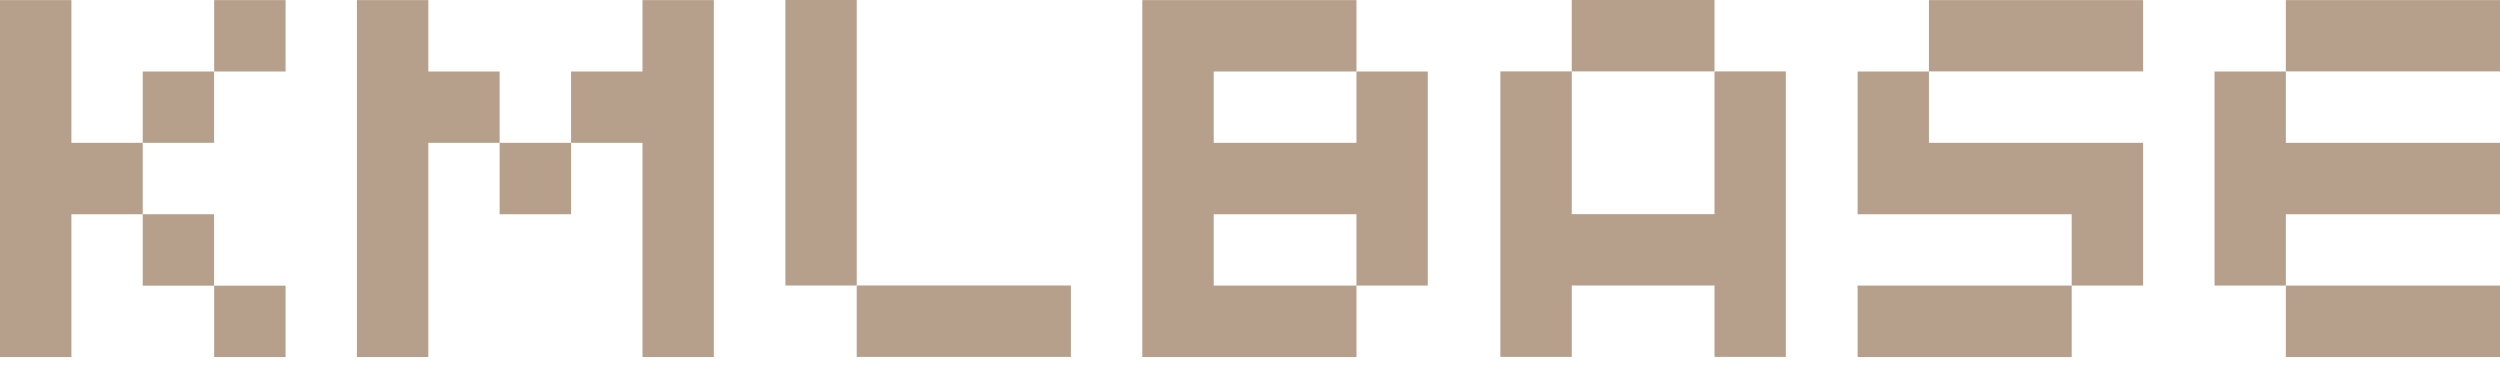 <?xml version="1.0" encoding="UTF-8"?> <svg xmlns="http://www.w3.org/2000/svg" width="163" height="24" viewBox="0 0 163 24" fill="none"> <path d="M163 0.006H149.037V4.656H163V0.006Z" fill="#B6A08B"></path> <path d="M163 9.312V13.969H149.037V18.619H144.387V4.662H149.037V9.312H163Z" fill="#B6A08B"></path> <path d="M163 18.619H149.037V23.276H163V18.619Z" fill="#B6A08B"></path> <path d="M139.73 0.006H125.767V4.656H139.73V0.006Z" fill="#B6A08B"></path> <path d="M139.73 9.312V18.619H135.074V13.969H121.116V4.662H125.767V9.312H139.73Z" fill="#B6A08B"></path> <path d="M135.074 18.619H121.116V23.276H135.074V18.619Z" fill="#B6A08B"></path> <path d="M111.786 0H102.479V4.656H111.786V0Z" fill="#B6A08B"></path> <path d="M116.437 4.656V23.27H111.786V18.614H102.48V23.27H97.823V4.656H102.48V13.963H111.786V4.656H116.437Z" fill="#B6A08B"></path> <path d="M93.091 4.662V18.619H88.441V13.969H79.134V18.619H88.441V23.276H74.478V0.006H88.441V4.662H79.134V9.312H88.441V4.662H93.091Z" fill="#B6A08B"></path> <path d="M37.233 9.312H32.576V13.969H37.233V9.312Z" fill="#B6A08B"></path> <path d="M32.577 4.662V9.312H27.927V23.276H23.27V0.006H27.927V4.662H32.577Z" fill="#B6A08B"></path> <path d="M46.541 0.006V23.276H41.891V9.312H37.234V4.662H41.891V0.006H46.541Z" fill="#B6A08B"></path> <path d="M55.859 0H51.208V18.614H55.859V0Z" fill="#B6A08B"></path> <path d="M69.822 18.613H55.858V23.27H69.822V18.613Z" fill="#B6A08B"></path> <path d="M9.307 9.312V13.969H4.656V23.276H0V0.006H4.656V9.312H9.307Z" fill="#B6A08B"></path> <path d="M18.62 0.006H13.964V4.662H18.62V0.006Z" fill="#B6A08B"></path> <path d="M13.956 4.662H9.306V9.312H13.956V4.662Z" fill="#B6A08B"></path> <path d="M13.956 13.969H9.306V18.625H13.956V13.969Z" fill="#B6A08B"></path> <path d="M18.62 18.625H13.964V23.276H18.62V18.625Z" fill="#B6A08B"></path> </svg> 